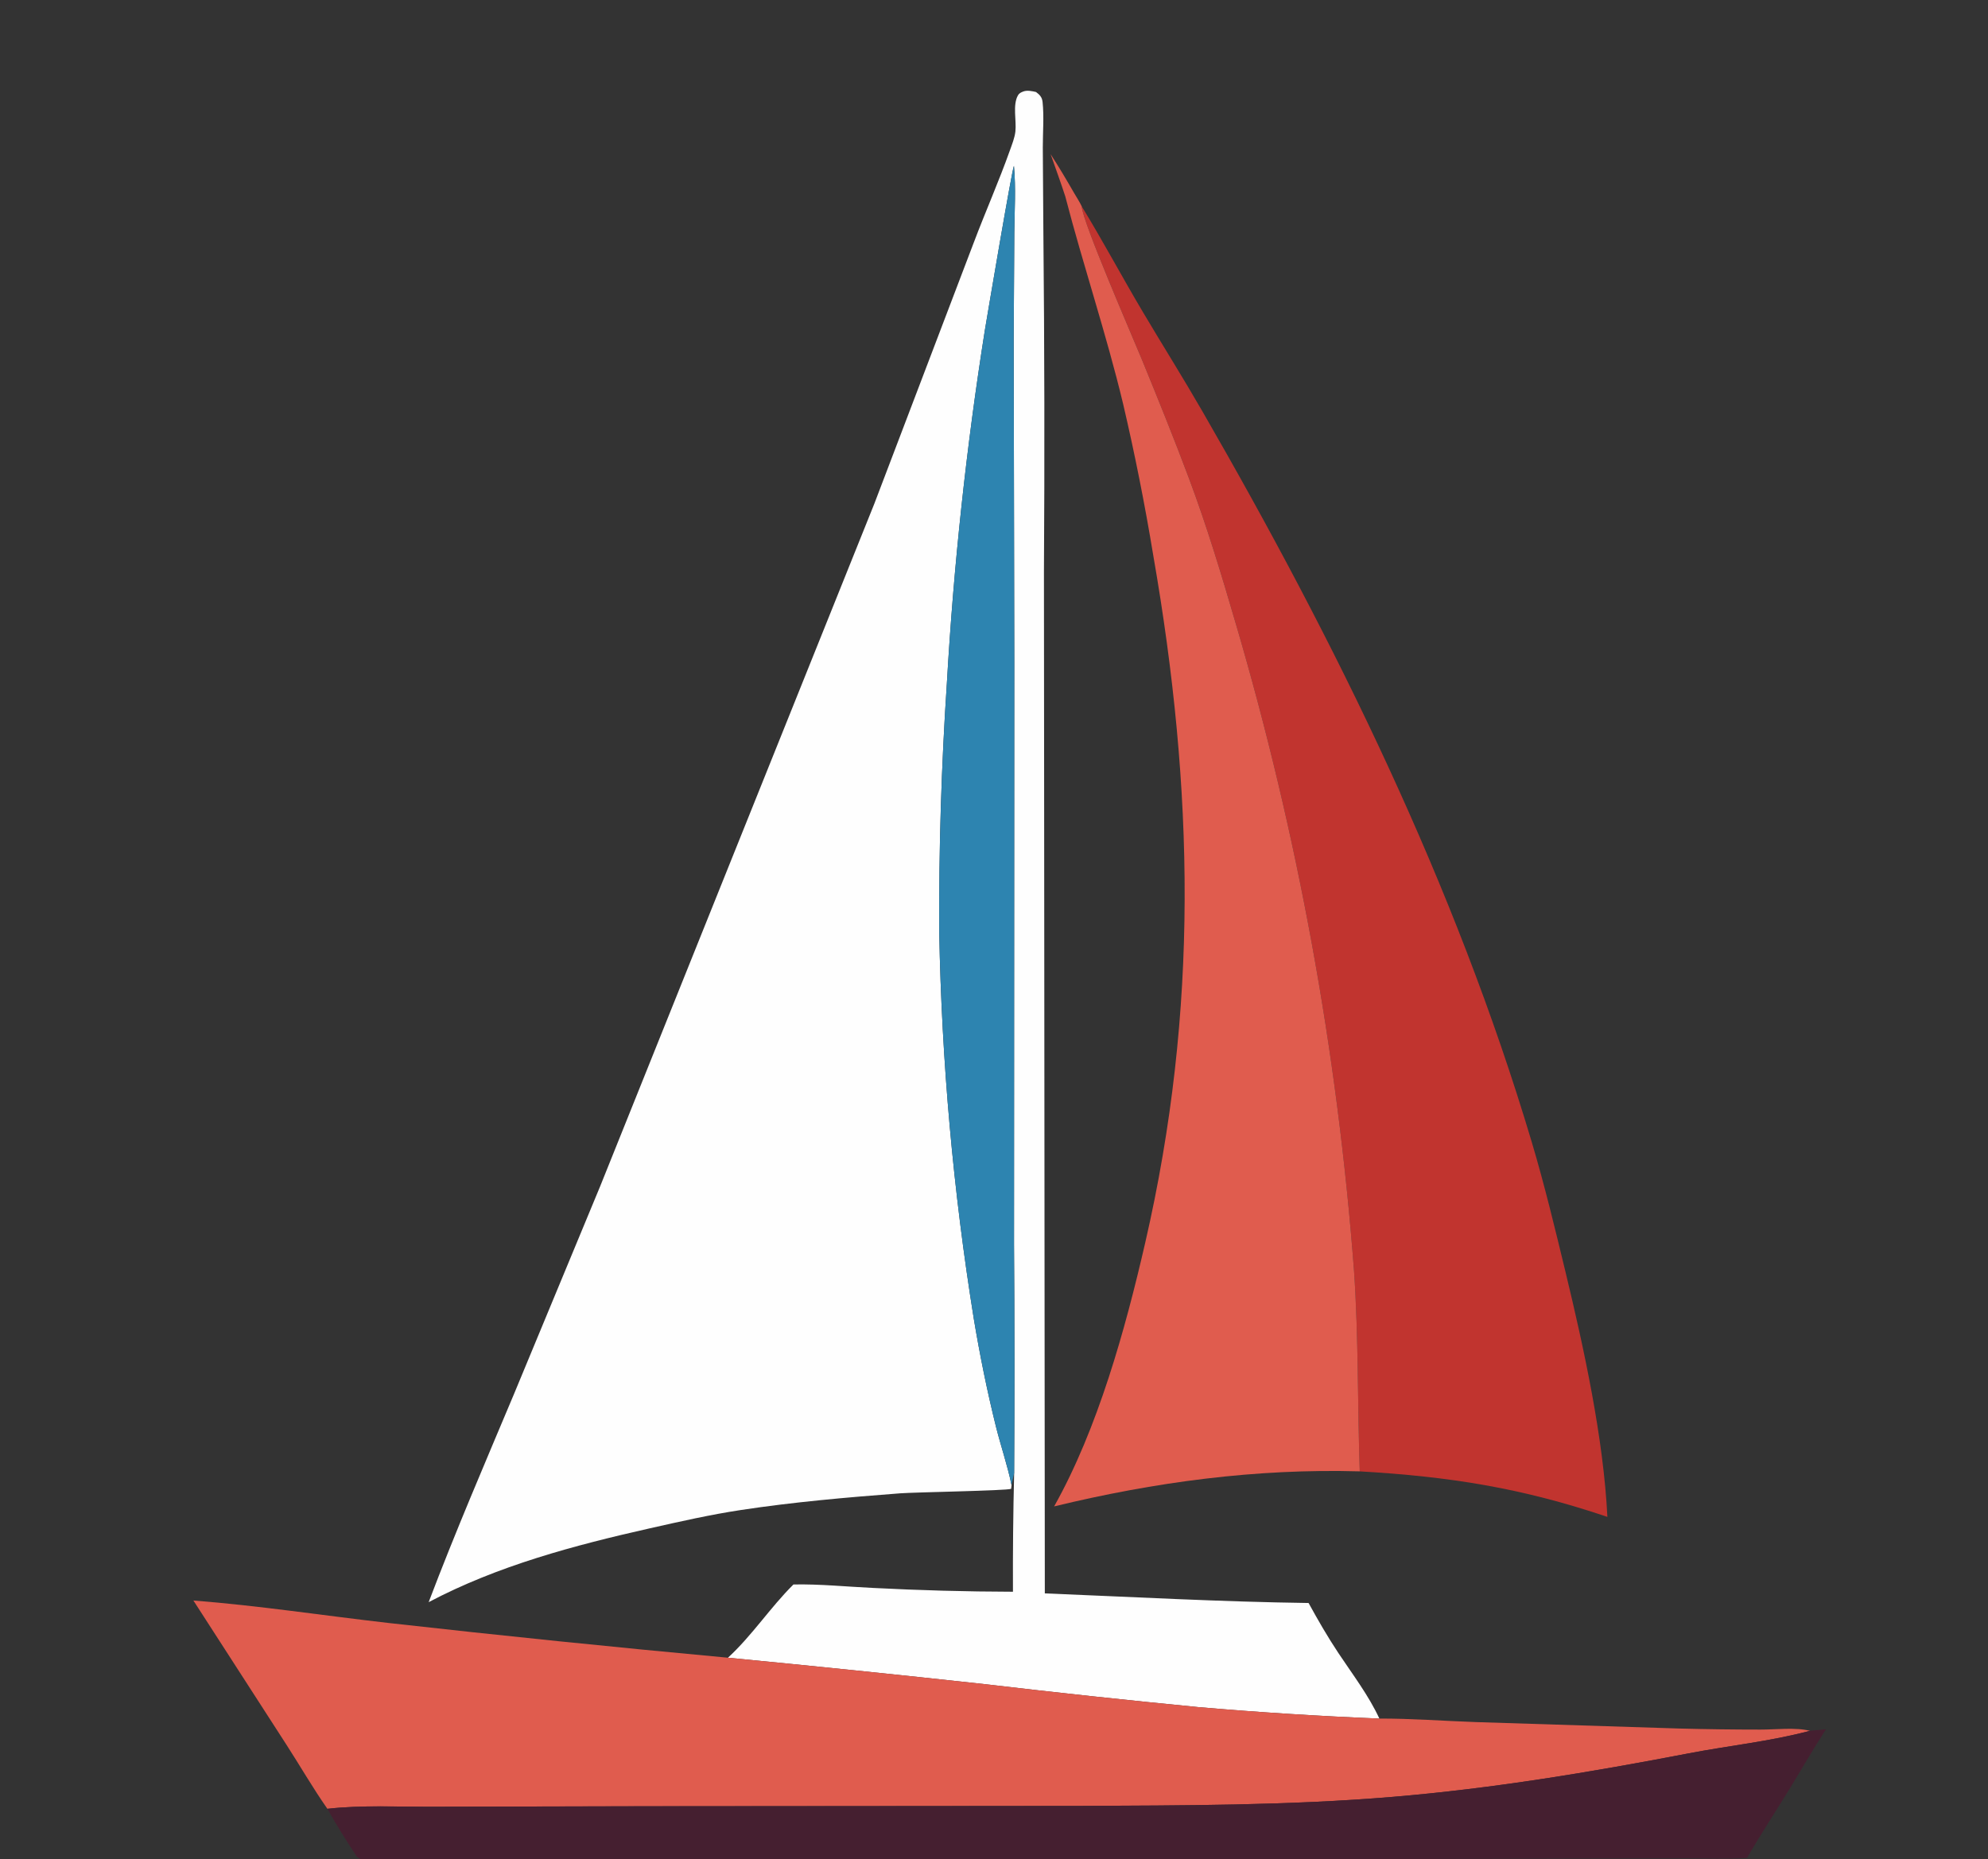 <?xml version="1.0" encoding="UTF-8"?>
<svg id="Layer_1" data-name="Layer 1" xmlns="http://www.w3.org/2000/svg" viewBox="0 0 2836.76 2653.43">
  <rect x="0" y="0" width="2836.76" height="2653.43" fill="#333333" stroke="none"/>
  <defs>
    <style>
      .cls-1 {
        fill: #2d84b0;
      }

      .cls-2 {
        fill: #c1342f;
      }

      .cls-3 {
        fill: #451f30;
      }

      .cls-4 {
        fill: #e05c4e;
      }

      .cls-5 {
        fill: #fefefe;
      }
    </style>
  </defs>
  <path class="cls-5" d="M1709.65,2436.16c86.08,7.43,172.32,12.89,258.64,16.39-15.35-33.12-38.15-62.97-58.33-93.3-15.47-23.25-29.27-47.16-42.68-71.64-125.29-1.71-251.14-8.65-376.38-13.73l-1.25-1457.41c1.04-161.23.77-322.46-.81-483.69l-.82-122.57c0-21.01,1.88-43.92-.33-64.7-.72-6.73-4.03-10.24-9.34-14.2-5.52-1.27-12.63-2.86-18.15-.74-3.23,1.23-5.92,2.43-7.64,5.5-7.82,13.88-1.93,36-3.65,51.59-.99,8.96-4.83,18.48-7.84,26.93-15.8,44.44-34.97,87.66-51.63,131.79l-141.78,372.35-391.29,974.27-122.52,295.43c-41.56,98.82-84.17,197.74-122.17,297.99,98.53-52.07,207.77-81.09,315.88-105.45,43.03-9.7,86.07-19.45,129.71-26.07,74.71-11.36,151.78-18.09,227.17-23.81,20.84-1.58,151.83-3.75,158.4-6.4l.59-5.33c-5.77-28.16-15.4-55.87-22.35-83.84-12.53-50.45-23.04-102.29-31.54-153.6-29.36-182.4-45.84-366.65-49.31-551.36-.62-118.52,3.02-237.03,10.88-355.3,9.71-168.91,27.82-337.24,54.28-504.35,3.51-21.23,38.61-228.97,41.43-234.21,2.96,31.25.86,63.82.54,95.25l-.88,151.14.86,461.21-.4,831.39c.78,108.74.84,217.49.19,326.23-1.4,56.53-1.97,113.07-1.71,169.61-66.66-.16-133.31-1.98-199.89-5.43-37.46-1.74-75.91-5.71-113.33-4.93-33.21,32.88-58.98,72.89-93.5,104.53,122.07,11.77,244.05,24.32,365.96,37.65,101.55,11.98,203.23,22.92,305.01,32.8Z"/>
  <path class="cls-1" d="M1446.92,1775.7l.4-831.39-.86-461.21.88-151.14c.32-31.43,2.42-64-.54-95.25-2.82,5.24-37.92,212.98-41.43,234.21-26.46,167.11-44.57,335.43-54.28,504.35-7.87,118.27-11.5,236.77-10.88,355.3,3.47,184.71,19.95,368.96,49.31,551.36,8.51,51.3,19.01,103.14,31.54,153.6,6.95,27.97,16.58,55.68,22.35,83.84l3.7-17.43c.65-108.74.59-217.49-.19-326.23Z"/>
  <path class="cls-4" d="M619.1,2578.35l302.92-.7,616.79-.45c149.53-.8,299.52-.48,448.64-12.95,141.83-11.86,282.09-35.1,421.74-61.99,57.62-11.1,116.76-17.1,173.47-32.25-20.49-5.22-49.08-1.67-70.58-1.74-38.36,0-76.71-.49-115.05-1.5l-291.76-9.24c-45.55-1.57-91.43-5.14-136.98-5-86.33-3.5-172.57-8.96-258.64-16.39-101.78-9.89-203.45-20.82-305.01-32.8-121.91-13.33-243.89-25.88-365.96-37.65-161.61-14.93-323.06-31.45-484.33-49.57-92.51-10.56-185.64-24.86-278.39-32.05l132.45,205.29c19.68,30.43,37.98,62.3,58.76,91.95,49.17-5.62,102.36-2.66,151.94-2.97Z"/>
  <path class="cls-3" d="M636.33,2655.15c110.54.59,221.09.57,331.63-.05l743.3-1.2,528.71-1.55,166.73-.3c28.46-.05,57.8,1.36,86.12-.62,18.95-32.64,39.73-64.38,59.52-96.54,17.84-29,34.77-58.57,53.27-87.17-7.64.8-15.29,1.57-22.95,2.3-56.71,15.14-115.84,21.15-173.47,32.25-139.66,26.89-279.91,50.13-421.74,61.99-149.12,12.46-299.11,12.15-448.64,12.95l-616.79.45-302.92.7c-49.58.3-102.77-2.66-151.94,2.97,13.19,23.4,27.3,46.27,42.32,68.55,5.38,4.09,8.14,4.23,14.98,4.53,36.93,1.62,74.81.39,111.87.75Z"/>
  <path class="cls-2" d="M2185.73,1629.84c-109.55-367.35-279.42-712.53-470.47-1043.7-27.37-47.45-56.54-93.87-84.49-140.97-29.62-49.93-56.94-101.15-87.21-150.7.78,21.3,73.17,187.6,86.16,219.36,22.75,55.6,45.43,111.67,66.52,167.92,25.61,68.28,46.79,138.43,67.19,208.41,88.36,300.98,144.88,610.4,168.66,923.18,6.53,95.24,4.91,191.03,8.18,286.41,128.75,7.45,231.12,23.68,353.37,64.96-5.43-111.63-33.38-240.41-59.77-349.61-14.96-61.9-29.93-124.21-48.13-185.24Z"/>
  <path class="cls-4" d="M1763.44,890.15c-20.4-69.98-41.58-140.13-67.19-208.41-21.09-56.25-43.77-112.32-66.52-167.92-12.99-31.76-85.38-198.06-86.16-219.36-3-6.41-7.22-12.67-10.76-18.82-10.85-18.84-21.82-37.44-33.66-55.68,7.01,20.14,14.45,40.19,20.99,60.49,25.73,99.08,58.55,196.09,82.45,295.81,16.77,71.7,31.14,143.93,43.09,216.58,58.09,334.05,65.07,647.78-11.5,980.57-28.5,123.84-67.52,265.01-130,376.34,143.48-34.8,288.18-54.23,436.11-50.01-3.27-95.37-1.65-191.16-8.18-286.41-23.77-312.78-80.3-622.2-168.66-923.18Z"/>
</svg>